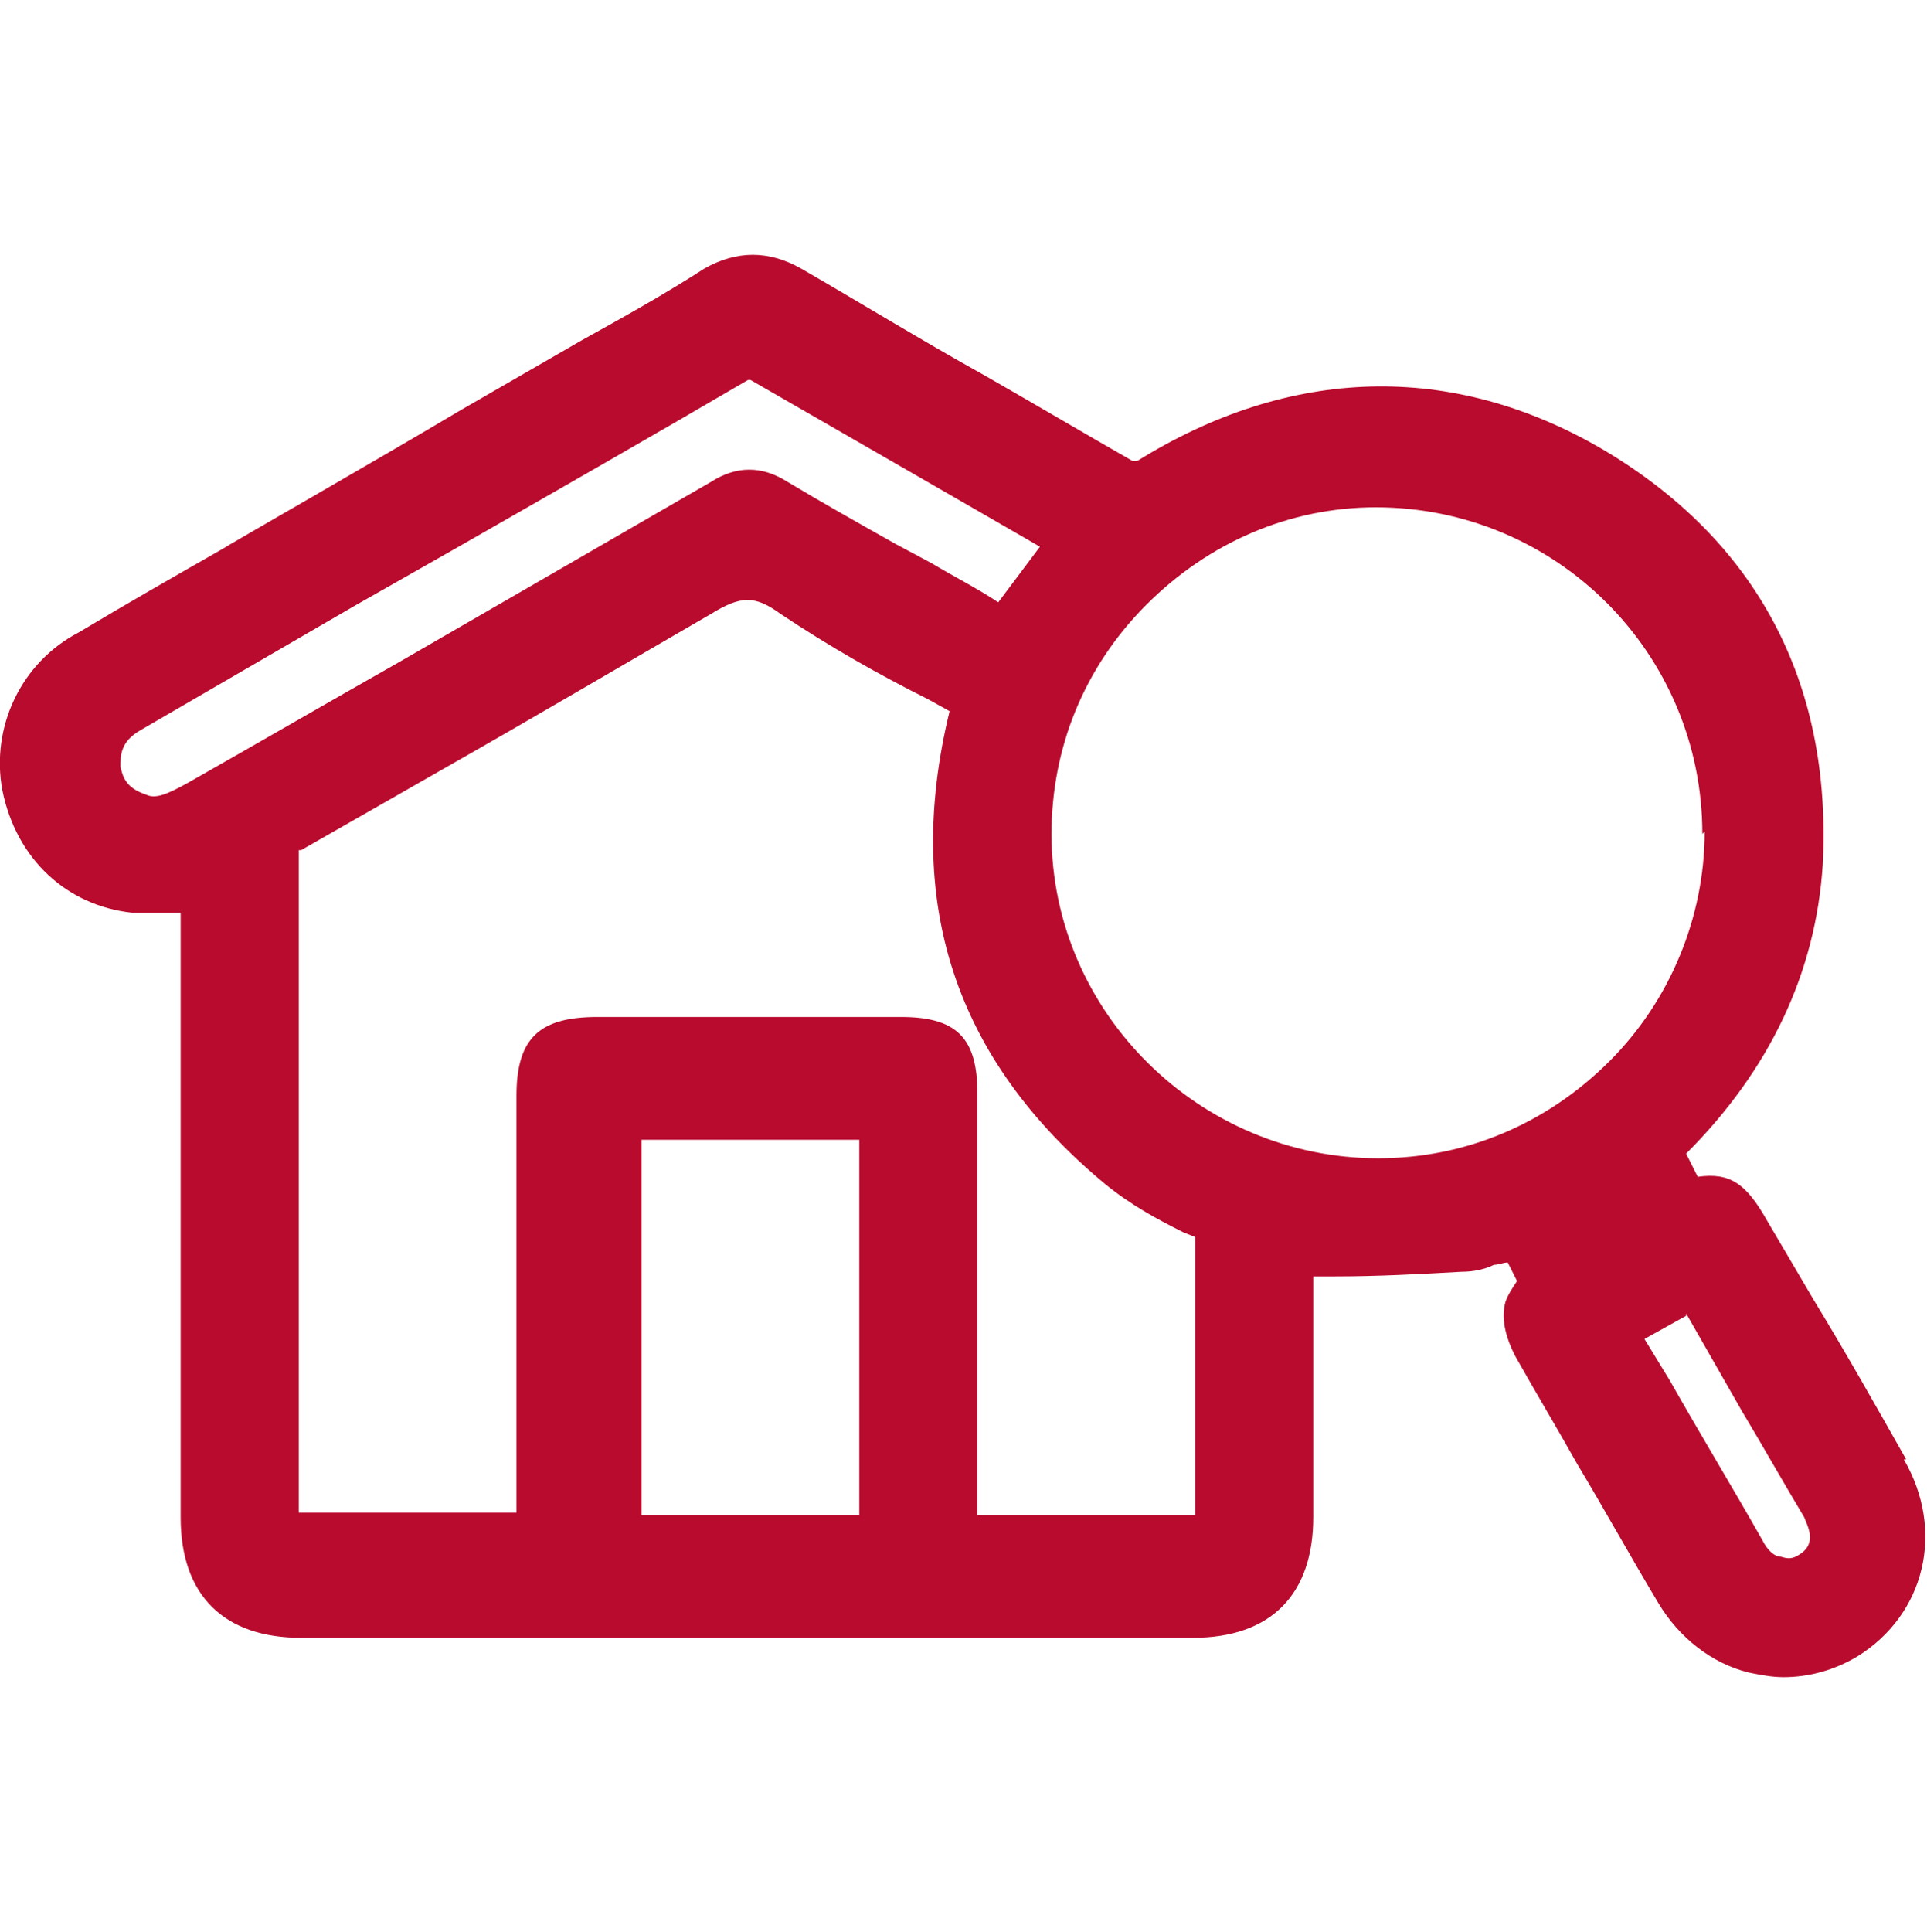 <?xml version="1.0" encoding="UTF-8"?>
<svg id="Layer_1" data-name="Layer 1" xmlns="http://www.w3.org/2000/svg" version="1.1" viewBox="0 0 83.2 83.4">
  <defs>
    <style>
      .cls-1 {
        fill: #b90b2e;
        stroke-width: 0px;
      }
    </style>
  </defs>
  <path class="cls-1" d="M82.3,63c-1.3-2.3-2.6-4.6-4-6.9l-2-3.4c-.9-1.6-1.6-2.1-3-1.9l-.5-1c3.6-3.6,5.6-7.8,5.9-12.5.4-7.9-2.9-14-9.5-17.9-6.5-3.8-13.5-3.6-20.1.5,0,0,0,0-.1,0,0,0,0,0-.1,0-2.1-1.2-4.3-2.5-6.4-3.7-2.7-1.5-5.3-3.1-7.9-4.6-1.4-.8-2.8-.8-4.2,0-1.7,1.1-3.5,2.1-5.3,3.1l-5.2,3c-3.7,2.2-10,5.8-10.3,6-2.1,1.2-4.2,2.4-6.2,3.6C.9,28.6-.4,31.4.1,34.1c.6,3,2.8,5,5.6,5.3.7,0,1.4,0,2.1,0v26.1c0,3.4,1.9,5.2,5.2,5.2,12.8,0,25.6,0,38.5,0,3.4,0,5.2-1.9,5.2-5.2,0-2.6,0-5.1,0-7.7v-2.7s.9,0,.9,0c1.9,0,3.7-.1,5.5-.2.5,0,1-.1,1.4-.3.2,0,.4-.1.6-.1.1.2.3.6.4.8-.2.3-.4.6-.5.9-.2.7,0,1.5.4,2.3.9,1.6,1.8,3.1,2.7,4.7,1.2,2,2.3,4,3.5,6,.9,1.5,2.3,2.6,3.9,3,.5.1,1,.2,1.5.2,1.1,0,2.2-.3,3.2-.9,2.9-1.8,3.8-5.4,2-8.5ZM37.1,49.2v16.2h-9.4v-16.2h9.4ZM42.2,65.4v-18.2c0-2.4-.9-3.3-3.3-3.3-4.4,0-8.7,0-13.1,0-2.5,0-3.5.9-3.5,3.4v18h-5.1c-1.4,0-2.9,0-4.3,0v-6.3c0-7.4,0-14.9,0-22.3,0,0,0,0,.1,0,2.1-1.2,4.2-2.4,6.3-3.6,3.7-2.1,7.6-4.4,11.4-6.6,1.3-.8,1.9-.8,3,0,2.1,1.4,4.2,2.6,6.4,3.7l.9.5c-2,8.2.2,15,6.7,20.4,1.1.9,2.2,1.5,3.4,2.1l.5.2c0,4,0,8,0,12-2.6,0-5.2,0-7.8,0h-1.7ZM5.2,33.1c0-.5,0-1.1.9-1.6,3.1-1.8,6.2-3.6,9.3-5.4l4.4-2.5c4.2-2.4,8.4-4.8,12.5-7.2,0,0,0,0,0,0,0,0,0,0,.1,0,3.3,1.9,6.6,3.8,9.9,5.7l2.6,1.5-1.8,2.4h0c-.9-.6-1.9-1.1-2.9-1.7l-1.5-.8c-1.6-.9-3.2-1.8-4.7-2.7-1.1-.7-2.2-.7-3.3,0-4.5,2.6-9,5.2-13.5,7.8-3,1.7-6.1,3.5-9.1,5.2-.9.5-1.4.7-1.8.5-.9-.3-1-.8-1.1-1.2ZM72.8,56.7l2.4,4.2c.9,1.5,1.8,3.1,2.7,4.6.1.3.6,1.1-.2,1.6-.3.2-.5.2-.8.1-.3,0-.6-.3-.8-.7-1.3-2.3-2.7-4.6-4-6.9l-1.1-1.8,1.8-1ZM73.6,35.9c0,3.7-1.5,7.3-4.1,9.9-2.7,2.7-6.2,4.2-10,4.2h0c-7.7,0-14.1-6.3-14.1-14,0-3.7,1.4-7.2,4.1-9.9,2.7-2.7,6.2-4.2,9.9-4.2h0c7.8,0,14.1,6.3,14.1,14.1Z"/>
</svg>